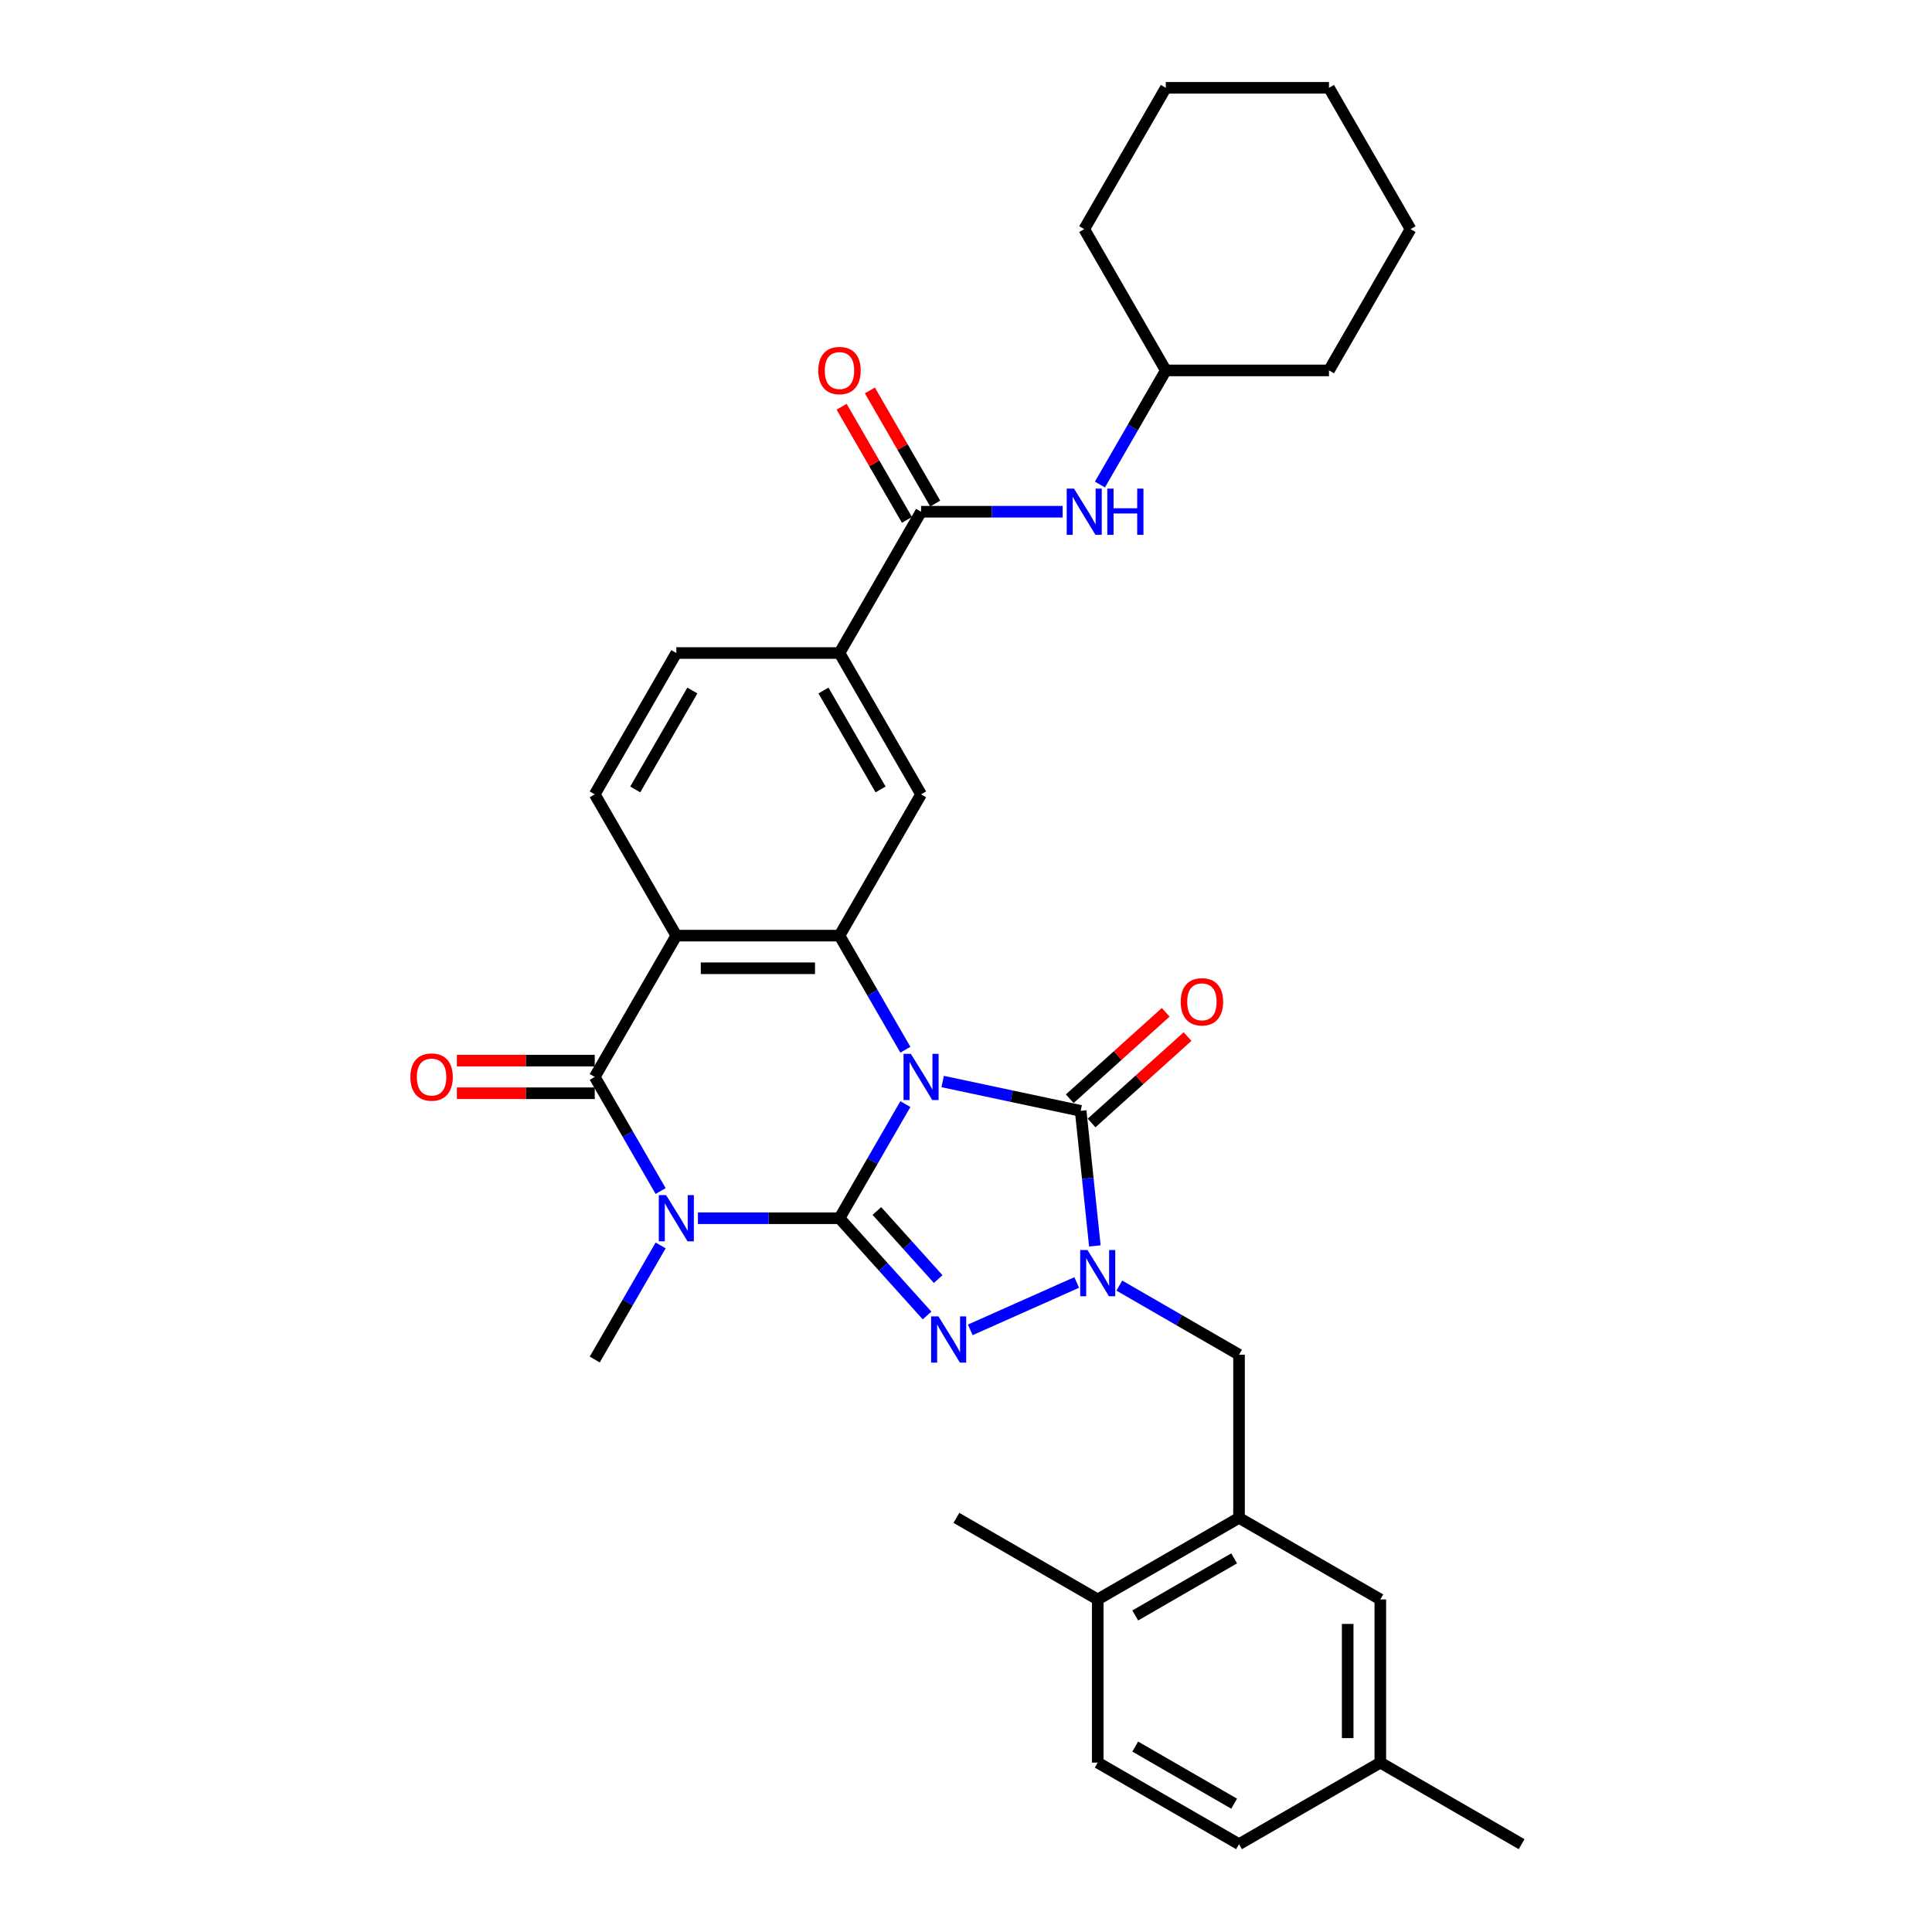 <?xml version='1.0' encoding='iso-8859-1'?>
<svg version='1.1' baseProfile='full'
              xmlns='http://www.w3.org/2000/svg'
                      xmlns:rdkit='http://www.rdkit.org/xml'
                      xmlns:xlink='http://www.w3.org/1999/xlink'
                  xml:space='preserve'
width='1000px' height='1000px' viewBox='0 0 1000 1000'>
<!-- END OF HEADER -->
<rect style='opacity:1.0;fill:#FFFFFF;stroke:none' width='1000' height='1000' x='0' y='0'> </rect>
<path class='bond-0' d='M 468.621,571.486 L 451.569,601.02' style='fill:none;fill-rule:evenodd;stroke:#0000FF;stroke-width:6px;stroke-linecap:butt;stroke-linejoin:miter;stroke-opacity:1' />
<path class='bond-0' d='M 451.569,601.02 L 434.518,630.554' style='fill:none;fill-rule:evenodd;stroke:#000000;stroke-width:6px;stroke-linecap:butt;stroke-linejoin:miter;stroke-opacity:1' />
<path class='bond-3' d='M 487.925,559.793 L 523.638,567.384' style='fill:none;fill-rule:evenodd;stroke:#0000FF;stroke-width:6px;stroke-linecap:butt;stroke-linejoin:miter;stroke-opacity:1' />
<path class='bond-3' d='M 523.638,567.384 L 559.35,574.975' style='fill:none;fill-rule:evenodd;stroke:#000000;stroke-width:6px;stroke-linecap:butt;stroke-linejoin:miter;stroke-opacity:1' />
<path class='bond-5' d='M 468.621,543.347 L 451.569,513.813' style='fill:none;fill-rule:evenodd;stroke:#0000FF;stroke-width:6px;stroke-linecap:butt;stroke-linejoin:miter;stroke-opacity:1' />
<path class='bond-5' d='M 451.569,513.813 L 434.518,484.279' style='fill:none;fill-rule:evenodd;stroke:#000000;stroke-width:6px;stroke-linecap:butt;stroke-linejoin:miter;stroke-opacity:1' />
<path class='bond-1' d='M 434.518,630.554 L 397.883,630.554' style='fill:none;fill-rule:evenodd;stroke:#000000;stroke-width:6px;stroke-linecap:butt;stroke-linejoin:miter;stroke-opacity:1' />
<path class='bond-1' d='M 397.883,630.554 L 361.248,630.554' style='fill:none;fill-rule:evenodd;stroke:#0000FF;stroke-width:6px;stroke-linecap:butt;stroke-linejoin:miter;stroke-opacity:1' />
<path class='bond-2' d='M 434.518,630.554 L 457.182,655.725' style='fill:none;fill-rule:evenodd;stroke:#000000;stroke-width:6px;stroke-linecap:butt;stroke-linejoin:miter;stroke-opacity:1' />
<path class='bond-2' d='M 457.182,655.725 L 479.846,680.896' style='fill:none;fill-rule:evenodd;stroke:#0000FF;stroke-width:6px;stroke-linecap:butt;stroke-linejoin:miter;stroke-opacity:1' />
<path class='bond-2' d='M 453.869,626.803 L 469.734,644.423' style='fill:none;fill-rule:evenodd;stroke:#000000;stroke-width:6px;stroke-linecap:butt;stroke-linejoin:miter;stroke-opacity:1' />
<path class='bond-2' d='M 469.734,644.423 L 485.599,662.042' style='fill:none;fill-rule:evenodd;stroke:#0000FF;stroke-width:6px;stroke-linecap:butt;stroke-linejoin:miter;stroke-opacity:1' />
<path class='bond-21' d='M 341.943,644.624 L 324.892,674.157' style='fill:none;fill-rule:evenodd;stroke:#0000FF;stroke-width:6px;stroke-linecap:butt;stroke-linejoin:miter;stroke-opacity:1' />
<path class='bond-21' d='M 324.892,674.157 L 307.84,703.691' style='fill:none;fill-rule:evenodd;stroke:#000000;stroke-width:6px;stroke-linecap:butt;stroke-linejoin:miter;stroke-opacity:1' />
<path class='bond-34' d='M 341.943,616.484 L 324.892,586.95' style='fill:none;fill-rule:evenodd;stroke:#0000FF;stroke-width:6px;stroke-linecap:butt;stroke-linejoin:miter;stroke-opacity:1' />
<path class='bond-34' d='M 324.892,586.95 L 307.84,557.416' style='fill:none;fill-rule:evenodd;stroke:#000000;stroke-width:6px;stroke-linecap:butt;stroke-linejoin:miter;stroke-opacity:1' />
<path class='bond-33' d='M 502.209,688.335 L 557.303,663.806' style='fill:none;fill-rule:evenodd;stroke:#0000FF;stroke-width:6px;stroke-linecap:butt;stroke-linejoin:miter;stroke-opacity:1' />
<path class='bond-4' d='M 559.35,574.975 L 563.025,609.935' style='fill:none;fill-rule:evenodd;stroke:#000000;stroke-width:6px;stroke-linecap:butt;stroke-linejoin:miter;stroke-opacity:1' />
<path class='bond-4' d='M 563.025,609.935 L 566.699,644.894' style='fill:none;fill-rule:evenodd;stroke:#0000FF;stroke-width:6px;stroke-linecap:butt;stroke-linejoin:miter;stroke-opacity:1' />
<path class='bond-15' d='M 565.001,581.251 L 589.836,558.889' style='fill:none;fill-rule:evenodd;stroke:#000000;stroke-width:6px;stroke-linecap:butt;stroke-linejoin:miter;stroke-opacity:1' />
<path class='bond-15' d='M 589.836,558.889 L 614.671,536.528' style='fill:none;fill-rule:evenodd;stroke:#FF0000;stroke-width:6px;stroke-linecap:butt;stroke-linejoin:miter;stroke-opacity:1' />
<path class='bond-15' d='M 553.699,568.699 L 578.534,546.337' style='fill:none;fill-rule:evenodd;stroke:#000000;stroke-width:6px;stroke-linecap:butt;stroke-linejoin:miter;stroke-opacity:1' />
<path class='bond-15' d='M 578.534,546.337 L 603.369,523.976' style='fill:none;fill-rule:evenodd;stroke:#FF0000;stroke-width:6px;stroke-linecap:butt;stroke-linejoin:miter;stroke-opacity:1' />
<path class='bond-10' d='M 579.359,665.42 L 610.337,683.305' style='fill:none;fill-rule:evenodd;stroke:#0000FF;stroke-width:6px;stroke-linecap:butt;stroke-linejoin:miter;stroke-opacity:1' />
<path class='bond-10' d='M 610.337,683.305 L 641.315,701.19' style='fill:none;fill-rule:evenodd;stroke:#000000;stroke-width:6px;stroke-linecap:butt;stroke-linejoin:miter;stroke-opacity:1' />
<path class='bond-7' d='M 434.518,484.279 L 350.066,484.279' style='fill:none;fill-rule:evenodd;stroke:#000000;stroke-width:6px;stroke-linecap:butt;stroke-linejoin:miter;stroke-opacity:1' />
<path class='bond-7' d='M 421.85,501.169 L 362.734,501.169' style='fill:none;fill-rule:evenodd;stroke:#000000;stroke-width:6px;stroke-linecap:butt;stroke-linejoin:miter;stroke-opacity:1' />
<path class='bond-9' d='M 434.518,484.279 L 476.744,411.142' style='fill:none;fill-rule:evenodd;stroke:#000000;stroke-width:6px;stroke-linecap:butt;stroke-linejoin:miter;stroke-opacity:1' />
<path class='bond-6' d='M 307.84,557.416 L 350.066,484.279' style='fill:none;fill-rule:evenodd;stroke:#000000;stroke-width:6px;stroke-linecap:butt;stroke-linejoin:miter;stroke-opacity:1' />
<path class='bond-16' d='M 307.84,548.971 L 272.159,548.971' style='fill:none;fill-rule:evenodd;stroke:#000000;stroke-width:6px;stroke-linecap:butt;stroke-linejoin:miter;stroke-opacity:1' />
<path class='bond-16' d='M 272.159,548.971 L 236.479,548.971' style='fill:none;fill-rule:evenodd;stroke:#FF0000;stroke-width:6px;stroke-linecap:butt;stroke-linejoin:miter;stroke-opacity:1' />
<path class='bond-16' d='M 307.84,565.862 L 272.159,565.862' style='fill:none;fill-rule:evenodd;stroke:#000000;stroke-width:6px;stroke-linecap:butt;stroke-linejoin:miter;stroke-opacity:1' />
<path class='bond-16' d='M 272.159,565.862 L 236.479,565.862' style='fill:none;fill-rule:evenodd;stroke:#FF0000;stroke-width:6px;stroke-linecap:butt;stroke-linejoin:miter;stroke-opacity:1' />
<path class='bond-13' d='M 350.066,484.279 L 307.84,411.142' style='fill:none;fill-rule:evenodd;stroke:#000000;stroke-width:6px;stroke-linecap:butt;stroke-linejoin:miter;stroke-opacity:1' />
<path class='bond-8' d='M 476.744,264.867 L 434.518,338.004' style='fill:none;fill-rule:evenodd;stroke:#000000;stroke-width:6px;stroke-linecap:butt;stroke-linejoin:miter;stroke-opacity:1' />
<path class='bond-14' d='M 476.744,264.867 L 513.379,264.867' style='fill:none;fill-rule:evenodd;stroke:#000000;stroke-width:6px;stroke-linecap:butt;stroke-linejoin:miter;stroke-opacity:1' />
<path class='bond-14' d='M 513.379,264.867 L 550.014,264.867' style='fill:none;fill-rule:evenodd;stroke:#0000FF;stroke-width:6px;stroke-linecap:butt;stroke-linejoin:miter;stroke-opacity:1' />
<path class='bond-19' d='M 484.058,260.644 L 467.153,231.364' style='fill:none;fill-rule:evenodd;stroke:#000000;stroke-width:6px;stroke-linecap:butt;stroke-linejoin:miter;stroke-opacity:1' />
<path class='bond-19' d='M 467.153,231.364 L 450.248,202.083' style='fill:none;fill-rule:evenodd;stroke:#FF0000;stroke-width:6px;stroke-linecap:butt;stroke-linejoin:miter;stroke-opacity:1' />
<path class='bond-19' d='M 469.43,269.089 L 452.525,239.809' style='fill:none;fill-rule:evenodd;stroke:#000000;stroke-width:6px;stroke-linecap:butt;stroke-linejoin:miter;stroke-opacity:1' />
<path class='bond-19' d='M 452.525,239.809 L 435.62,210.528' style='fill:none;fill-rule:evenodd;stroke:#FF0000;stroke-width:6px;stroke-linecap:butt;stroke-linejoin:miter;stroke-opacity:1' />
<path class='bond-11' d='M 476.744,411.142 L 434.518,338.004' style='fill:none;fill-rule:evenodd;stroke:#000000;stroke-width:6px;stroke-linecap:butt;stroke-linejoin:miter;stroke-opacity:1' />
<path class='bond-11' d='M 455.783,408.616 L 426.224,357.42' style='fill:none;fill-rule:evenodd;stroke:#000000;stroke-width:6px;stroke-linecap:butt;stroke-linejoin:miter;stroke-opacity:1' />
<path class='bond-12' d='M 641.315,701.19 L 641.315,785.642' style='fill:none;fill-rule:evenodd;stroke:#000000;stroke-width:6px;stroke-linecap:butt;stroke-linejoin:miter;stroke-opacity:1' />
<path class='bond-18' d='M 434.518,338.004 L 350.066,338.004' style='fill:none;fill-rule:evenodd;stroke:#000000;stroke-width:6px;stroke-linecap:butt;stroke-linejoin:miter;stroke-opacity:1' />
<path class='bond-17' d='M 641.315,785.642 L 568.178,827.868' style='fill:none;fill-rule:evenodd;stroke:#000000;stroke-width:6px;stroke-linecap:butt;stroke-linejoin:miter;stroke-opacity:1' />
<path class='bond-17' d='M 638.79,806.603 L 587.594,836.161' style='fill:none;fill-rule:evenodd;stroke:#000000;stroke-width:6px;stroke-linecap:butt;stroke-linejoin:miter;stroke-opacity:1' />
<path class='bond-20' d='M 641.315,785.642 L 714.453,827.868' style='fill:none;fill-rule:evenodd;stroke:#000000;stroke-width:6px;stroke-linecap:butt;stroke-linejoin:miter;stroke-opacity:1' />
<path class='bond-35' d='M 307.84,411.142 L 350.066,338.004' style='fill:none;fill-rule:evenodd;stroke:#000000;stroke-width:6px;stroke-linecap:butt;stroke-linejoin:miter;stroke-opacity:1' />
<path class='bond-35' d='M 328.802,408.616 L 358.36,357.42' style='fill:none;fill-rule:evenodd;stroke:#000000;stroke-width:6px;stroke-linecap:butt;stroke-linejoin:miter;stroke-opacity:1' />
<path class='bond-24' d='M 569.319,250.797 L 586.37,221.263' style='fill:none;fill-rule:evenodd;stroke:#0000FF;stroke-width:6px;stroke-linecap:butt;stroke-linejoin:miter;stroke-opacity:1' />
<path class='bond-24' d='M 586.37,221.263 L 603.422,191.729' style='fill:none;fill-rule:evenodd;stroke:#000000;stroke-width:6px;stroke-linecap:butt;stroke-linejoin:miter;stroke-opacity:1' />
<path class='bond-22' d='M 568.178,827.868 L 568.178,912.32' style='fill:none;fill-rule:evenodd;stroke:#000000;stroke-width:6px;stroke-linecap:butt;stroke-linejoin:miter;stroke-opacity:1' />
<path class='bond-26' d='M 568.178,827.868 L 495.041,785.642' style='fill:none;fill-rule:evenodd;stroke:#000000;stroke-width:6px;stroke-linecap:butt;stroke-linejoin:miter;stroke-opacity:1' />
<path class='bond-23' d='M 714.453,827.868 L 714.453,912.32' style='fill:none;fill-rule:evenodd;stroke:#000000;stroke-width:6px;stroke-linecap:butt;stroke-linejoin:miter;stroke-opacity:1' />
<path class='bond-23' d='M 697.562,840.536 L 697.562,899.652' style='fill:none;fill-rule:evenodd;stroke:#000000;stroke-width:6px;stroke-linecap:butt;stroke-linejoin:miter;stroke-opacity:1' />
<path class='bond-36' d='M 568.178,912.32 L 641.315,954.545' style='fill:none;fill-rule:evenodd;stroke:#000000;stroke-width:6px;stroke-linecap:butt;stroke-linejoin:miter;stroke-opacity:1' />
<path class='bond-36' d='M 587.594,904.026 L 638.79,933.584' style='fill:none;fill-rule:evenodd;stroke:#000000;stroke-width:6px;stroke-linecap:butt;stroke-linejoin:miter;stroke-opacity:1' />
<path class='bond-25' d='M 714.453,912.32 L 641.315,954.545' style='fill:none;fill-rule:evenodd;stroke:#000000;stroke-width:6px;stroke-linecap:butt;stroke-linejoin:miter;stroke-opacity:1' />
<path class='bond-27' d='M 714.453,912.32 L 787.59,954.545' style='fill:none;fill-rule:evenodd;stroke:#000000;stroke-width:6px;stroke-linecap:butt;stroke-linejoin:miter;stroke-opacity:1' />
<path class='bond-28' d='M 603.422,191.729 L 687.874,191.729' style='fill:none;fill-rule:evenodd;stroke:#000000;stroke-width:6px;stroke-linecap:butt;stroke-linejoin:miter;stroke-opacity:1' />
<path class='bond-29' d='M 603.422,191.729 L 561.196,118.592' style='fill:none;fill-rule:evenodd;stroke:#000000;stroke-width:6px;stroke-linecap:butt;stroke-linejoin:miter;stroke-opacity:1' />
<path class='bond-31' d='M 687.874,191.729 L 730.099,118.592' style='fill:none;fill-rule:evenodd;stroke:#000000;stroke-width:6px;stroke-linecap:butt;stroke-linejoin:miter;stroke-opacity:1' />
<path class='bond-30' d='M 561.196,118.592 L 603.422,45.455' style='fill:none;fill-rule:evenodd;stroke:#000000;stroke-width:6px;stroke-linecap:butt;stroke-linejoin:miter;stroke-opacity:1' />
<path class='bond-32' d='M 603.422,45.455 L 687.874,45.455' style='fill:none;fill-rule:evenodd;stroke:#000000;stroke-width:6px;stroke-linecap:butt;stroke-linejoin:miter;stroke-opacity:1' />
<path class='bond-37' d='M 730.099,118.592 L 687.874,45.455' style='fill:none;fill-rule:evenodd;stroke:#000000;stroke-width:6px;stroke-linecap:butt;stroke-linejoin:miter;stroke-opacity:1' />
<path  class='atom-0' d='M 471.457 545.458
L 479.294 558.126
Q 480.071 559.376, 481.321 561.639
Q 482.571 563.902, 482.639 564.037
L 482.639 545.458
L 485.814 545.458
L 485.814 569.375
L 482.537 569.375
L 474.126 555.525
Q 473.146 553.903, 472.099 552.045
Q 471.086 550.187, 470.782 549.613
L 470.782 569.375
L 467.674 569.375
L 467.674 545.458
L 471.457 545.458
' fill='#0000FF'/>
<path  class='atom-2' d='M 344.78 618.595
L 352.617 631.263
Q 353.394 632.513, 354.644 634.776
Q 355.893 637.04, 355.961 637.175
L 355.961 618.595
L 359.136 618.595
L 359.136 642.512
L 355.86 642.512
L 347.448 628.662
Q 346.469 627.041, 345.421 625.183
Q 344.408 623.325, 344.104 622.75
L 344.104 642.512
L 340.996 642.512
L 340.996 618.595
L 344.78 618.595
' fill='#0000FF'/>
<path  class='atom-3' d='M 485.741 681.355
L 493.578 694.023
Q 494.355 695.273, 495.605 697.536
Q 496.855 699.8, 496.922 699.935
L 496.922 681.355
L 500.097 681.355
L 500.097 705.272
L 496.821 705.272
L 488.409 691.422
Q 487.43 689.801, 486.383 687.943
Q 485.369 686.085, 485.065 685.51
L 485.065 705.272
L 481.957 705.272
L 481.957 681.355
L 485.741 681.355
' fill='#0000FF'/>
<path  class='atom-5' d='M 562.891 647.006
L 570.728 659.674
Q 571.505 660.923, 572.755 663.187
Q 574.005 665.45, 574.073 665.585
L 574.073 647.006
L 577.248 647.006
L 577.248 670.922
L 573.971 670.922
L 565.56 657.072
Q 564.58 655.451, 563.533 653.593
Q 562.52 651.735, 562.216 651.161
L 562.216 670.922
L 559.108 670.922
L 559.108 647.006
L 562.891 647.006
' fill='#0000FF'/>
<path  class='atom-15' d='M 555.909 252.908
L 563.746 265.576
Q 564.523 266.826, 565.773 269.089
Q 567.023 271.353, 567.091 271.488
L 567.091 252.908
L 570.266 252.908
L 570.266 276.825
L 566.989 276.825
L 558.578 262.975
Q 557.598 261.354, 556.551 259.496
Q 555.538 257.638, 555.233 257.063
L 555.233 276.825
L 552.126 276.825
L 552.126 252.908
L 555.909 252.908
' fill='#0000FF'/>
<path  class='atom-15' d='M 573.137 252.908
L 576.38 252.908
L 576.38 263.076
L 588.609 263.076
L 588.609 252.908
L 591.852 252.908
L 591.852 276.825
L 588.609 276.825
L 588.609 265.779
L 576.38 265.779
L 576.38 276.825
L 573.137 276.825
L 573.137 252.908
' fill='#0000FF'/>
<path  class='atom-16' d='M 611.132 518.533
Q 611.132 512.79, 613.969 509.581
Q 616.807 506.372, 622.11 506.372
Q 627.414 506.372, 630.251 509.581
Q 633.089 512.79, 633.089 518.533
Q 633.089 524.344, 630.218 527.654
Q 627.346 530.931, 622.11 530.931
Q 616.84 530.931, 613.969 527.654
Q 611.132 524.377, 611.132 518.533
M 622.11 528.228
Q 625.759 528.228, 627.718 525.796
Q 629.711 523.33, 629.711 518.533
Q 629.711 513.838, 627.718 511.473
Q 625.759 509.075, 622.11 509.075
Q 618.462 509.075, 616.469 511.439
Q 614.51 513.804, 614.51 518.533
Q 614.51 523.364, 616.469 525.796
Q 618.462 528.228, 622.11 528.228
' fill='#FF0000'/>
<path  class='atom-17' d='M 212.41 557.484
Q 212.41 551.741, 215.247 548.532
Q 218.085 545.323, 223.389 545.323
Q 228.692 545.323, 231.53 548.532
Q 234.367 551.741, 234.367 557.484
Q 234.367 563.294, 231.496 566.605
Q 228.625 569.882, 223.389 569.882
Q 218.119 569.882, 215.247 566.605
Q 212.41 563.328, 212.41 557.484
M 223.389 567.179
Q 227.037 567.179, 228.996 564.747
Q 230.989 562.281, 230.989 557.484
Q 230.989 552.788, 228.996 550.424
Q 227.037 548.025, 223.389 548.025
Q 219.74 548.025, 217.747 550.39
Q 215.788 552.755, 215.788 557.484
Q 215.788 562.315, 217.747 564.747
Q 219.74 567.179, 223.389 567.179
' fill='#FF0000'/>
<path  class='atom-20' d='M 423.539 191.797
Q 423.539 186.054, 426.377 182.845
Q 429.215 179.636, 434.518 179.636
Q 439.822 179.636, 442.659 182.845
Q 445.497 186.054, 445.497 191.797
Q 445.497 197.607, 442.625 200.918
Q 439.754 204.194, 434.518 204.194
Q 429.248 204.194, 426.377 200.918
Q 423.539 197.641, 423.539 191.797
M 434.518 201.492
Q 438.166 201.492, 440.126 199.06
Q 442.119 196.594, 442.119 191.797
Q 442.119 187.101, 440.126 184.737
Q 438.166 182.338, 434.518 182.338
Q 430.87 182.338, 428.877 184.703
Q 426.917 187.068, 426.917 191.797
Q 426.917 196.628, 428.877 199.06
Q 430.87 201.492, 434.518 201.492
' fill='#FF0000'/>
</svg>
